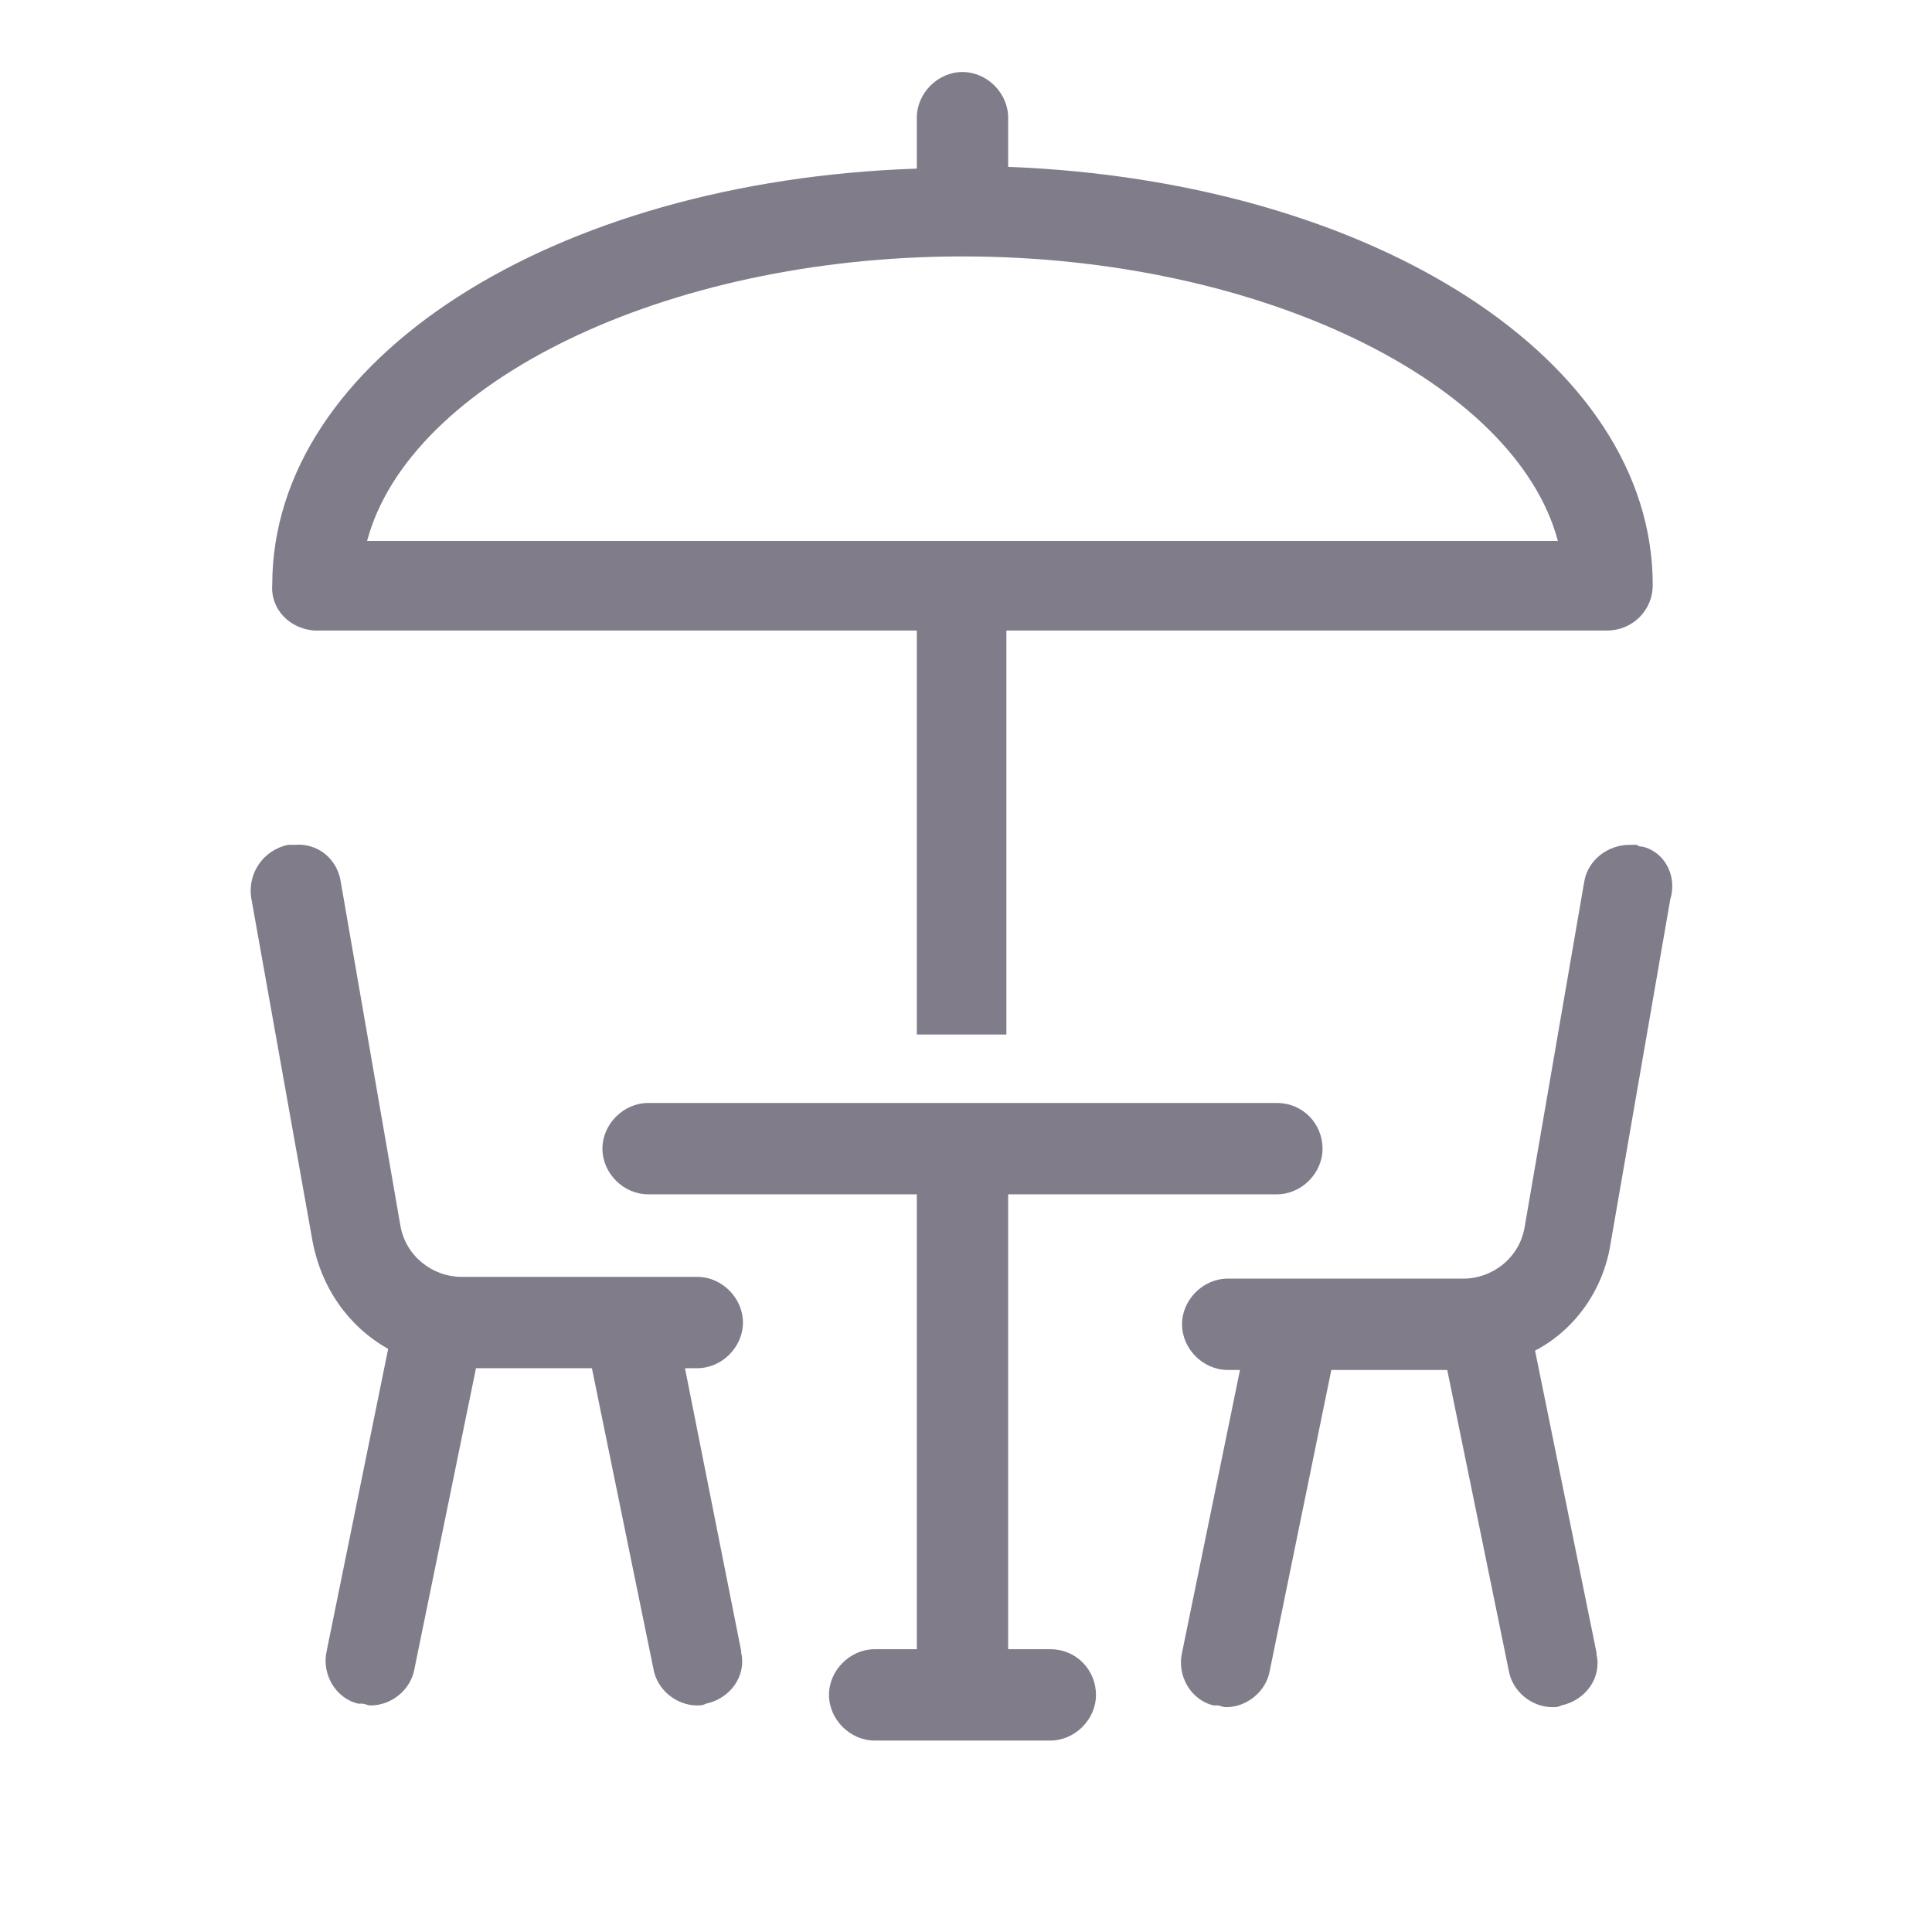 <?xml version="1.0" encoding="utf-8"?>
<!-- Generator: Adobe Illustrator 27.9.0, SVG Export Plug-In . SVG Version: 6.00 Build 0)  -->
<svg version="1.1" id="Livello_1" xmlns="http://www.w3.org/2000/svg" xmlns:xlink="http://www.w3.org/1999/xlink" x="0px" y="0px"
	 viewBox="0 0 110 110" style="enable-background:new 0 0 110 110;" xml:space="preserve">
<style type="text/css">
	.st0{fill:#807C89;}
	.st1{fill:none;}
</style>
<g id="Livello_2_00000054260830765556534540000008411339703465363877_">
	<g id="Livello_1-2">
		<path class="st0" d="M16.8,48.1h-0.4c-1.4,0.3-2.3,1.6-2.1,3l3.5,19.6c0.5,2.6,2,4.8,4.3,6.1L18.6,94c-0.3,1.3,0.5,2.7,1.8,3
			c0.1,0,0.1,0,0.2,0c0.2,0,0.3,0.1,0.5,0.1c1.2,0,2.3-0.9,2.5-2.1l3.5-17.1h6.6L37.2,95c0.2,1.2,1.3,2.1,2.5,2.1
			c0.2,0,0.3,0,0.5-0.1c1.4-0.3,2.3-1.6,2-2.9c0,0,0,0,0-0.1L39,77.9h0.7c1.4,0,2.6-1.2,2.6-2.6c0-1.4-1.2-2.6-2.6-2.6H26.3
			c-1.7,0-3.2-1.2-3.5-2.9l-3.4-19.6C19.2,48.9,18.1,48,16.8,48.1z"/>
		<path class="st0" d="M92.8,48.1c-1.3,0-2.4,0.9-2.6,2.1l-3.4,19.7c-0.3,1.7-1.8,2.9-3.5,2.9H69.9c-1.4,0-2.6,1.2-2.6,2.6
			c0,1.4,1.2,2.6,2.6,2.6h0.7l-3.3,16.1c-0.3,1.3,0.5,2.7,1.8,3c0.1,0,0.1,0,0.2,0c0.2,0,0.3,0.1,0.5,0.1c1.2,0,2.3-0.9,2.5-2.1
			L75.8,78h6.6l3.5,17.1c0.2,1.2,1.3,2.1,2.5,2.1c0.2,0,0.3,0,0.5-0.1c1.4-0.3,2.3-1.6,2-2.9c0,0,0,0,0-0.1l-3.5-17.2
			c2.3-1.2,3.9-3.5,4.3-6.1l3.4-19.6c0.4-1.3-0.3-2.7-1.6-3c-0.1,0-0.2,0-0.3-0.1L92.8,48.1L92.8,48.1z"/>
		<path class="st0" d="M72.7,62.8H36.9c-1.4,0-2.6,1.2-2.6,2.6c0,1.4,1.2,2.6,2.6,2.6h15.3v25.9h-2.4c-1.4,0-2.6,1.2-2.6,2.6
			c0,1.4,1.2,2.6,2.6,2.6c0,0,0,0,0,0h10c1.4,0,2.6-1.2,2.6-2.6c0-1.4-1.1-2.6-2.6-2.6c0,0,0,0,0,0h-2.4V68h15.3
			c1.4,0,2.6-1.2,2.6-2.6C75.3,64,74.2,62.8,72.7,62.8L72.7,62.8L72.7,62.8z"/>
		<path class="st0" d="M54.8,4.1c-1.4,0-2.6,1.2-2.6,2.6v2.9c-20.8,0.7-36.7,10.9-36.7,23.7c-0.1,1.4,1,2.5,2.4,2.6c0,0,0.1,0,0.1,0
			h34.2v23h5.1v-23h34.2c1.4,0,2.6-1.1,2.6-2.6c0,0,0,0,0,0c0-12.8-15.9-23-36.7-23.8V6.7C57.4,5.3,56.2,4.1,54.8,4.1z M20.9,30.8
			c2.4-9,16.9-16.2,33.9-16.2s31.5,7.2,33.9,16.2H20.9z"/>
		<path class="st1" d="M55,0C24.6,0,0,24.6,0,55s24.6,55,55,55s55-24.6,55-55S85.4,0,55,0z"/>
	</g>
</g>
</svg>
